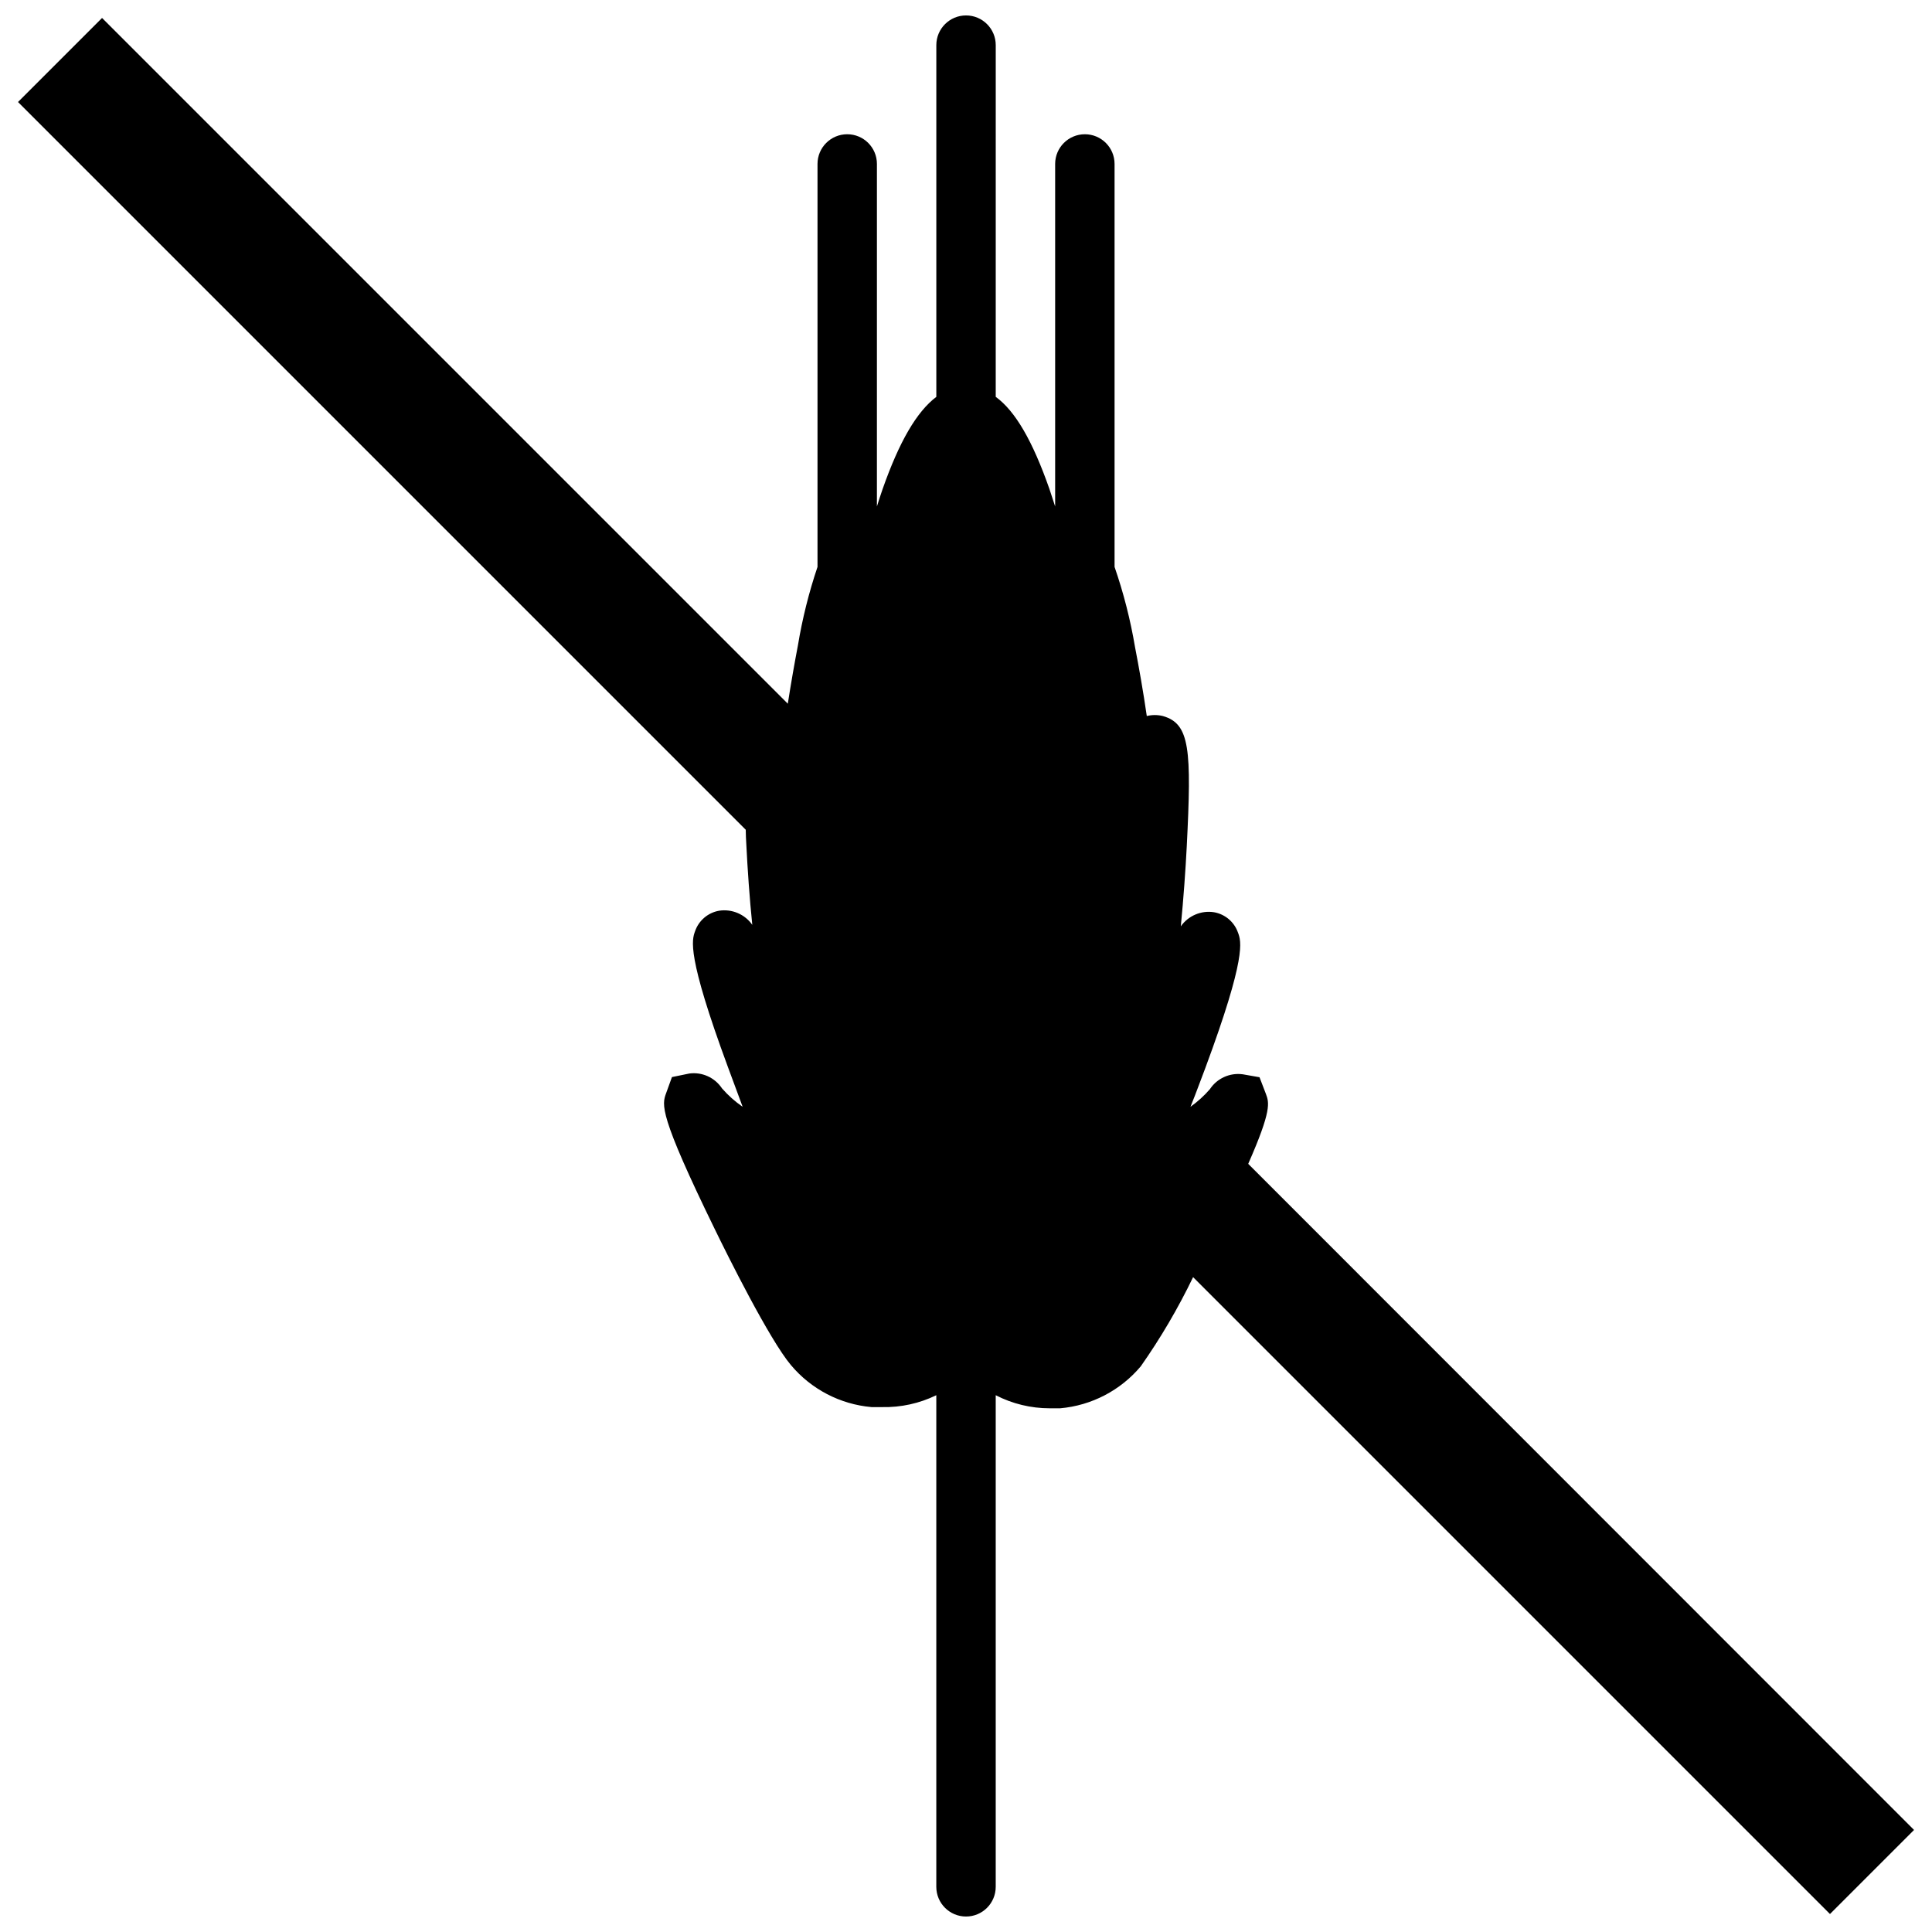 <?xml version="1.0" encoding="UTF-8"?>
<!-- Uploaded to: ICON Repo, www.svgrepo.com, Generator: ICON Repo Mixer Tools -->
<svg width="800px" height="800px" version="1.1" viewBox="144 144 512 512" xmlns="http://www.w3.org/2000/svg">
 <defs>
  <clipPath id="a">
   <path d="m148.09 148.09h503.81v503.81h-503.81z"/>
  </clipPath>
 </defs>
 <g clip-path="url(#a)">
  <path d="m341.79 367.96c0.316 6.258 0.828 13.895 1.574 21.137-1.984-2.828-5.406-4.277-8.816-3.742-2.934 0.52-5.356 2.582-6.336 5.394-0.867 2.363-2.281 6.297 8.66 35.938 0.984 2.637 2.402 6.453 3.938 10.629l-0.004-0.004c-2.019-1.395-3.859-3.031-5.473-4.883-1.895-2.859-5.258-4.387-8.656-3.934l-4.606 0.945-1.535 4.25c-1.141 3.109-2.008 5.551 12.91 36.094 3.266 6.731 14.445 29.207 20.152 35.977v-0.004c5.363 6.402 13.051 10.41 21.371 11.141h2.793 0.004c4.969 0.109 9.895-0.969 14.363-3.148v130.28c0 4.348 3.527 7.871 7.875 7.871s7.871-3.523 7.871-7.871v-130.28c4.418 2.277 9.316 3.465 14.289 3.465h2.793c8.32-0.734 16.008-4.742 21.371-11.141 5.254-7.481 9.887-15.379 13.855-23.617l168.78 168.78 22.277-22.277-176.45-176.53c6.258-14.211 5.551-16.215 4.684-18.539l-1.691-4.41-4.488-0.789v0.004c-3.398-0.449-6.762 1.078-8.656 3.938-1.523 1.762-3.258 3.336-5.156 4.684 1.613-3.938 2.992-7.871 3.938-10.273 10.98-29.598 9.523-33.574 8.66-35.895l-0.004-0.004c-0.98-2.809-3.402-4.871-6.336-5.391-3.41-0.539-6.832 0.914-8.816 3.738 0.707-7.281 1.258-14.918 1.574-21.137 1.301-25.781 0.867-32.551-6.336-34.598-1.398-0.344-2.856-0.344-4.254 0-0.945-6.535-2.086-12.949-3.109-18.223-1.219-7.234-3.035-14.359-5.43-21.293v-106.79c0-4.348-3.523-7.871-7.871-7.871-4.348 0-7.875 3.523-7.875 7.871v90.766c-0.512-1.574-1.023-3.148-1.535-4.684-4.449-12.676-9.012-20.586-14.211-24.363l0.004-93.207c0-4.348-3.523-7.871-7.871-7.871s-7.875 3.523-7.875 7.871v93.207c-5.195 3.938-9.801 11.809-14.25 24.48-0.512 1.496-1.023 3.031-1.496 4.566l0.004-90.766c0-4.348-3.523-7.871-7.871-7.871-4.348 0-7.875 3.523-7.875 7.871v106.79c-2.289 6.789-4.027 13.75-5.195 20.82-0.867 4.527-1.812 9.879-2.676 15.43l-181.73-181.73-22.277 22.277 192.86 192.86c0.004 1.262 0.082 2.602 0.16 4.059z"/>
 </g>
</svg>